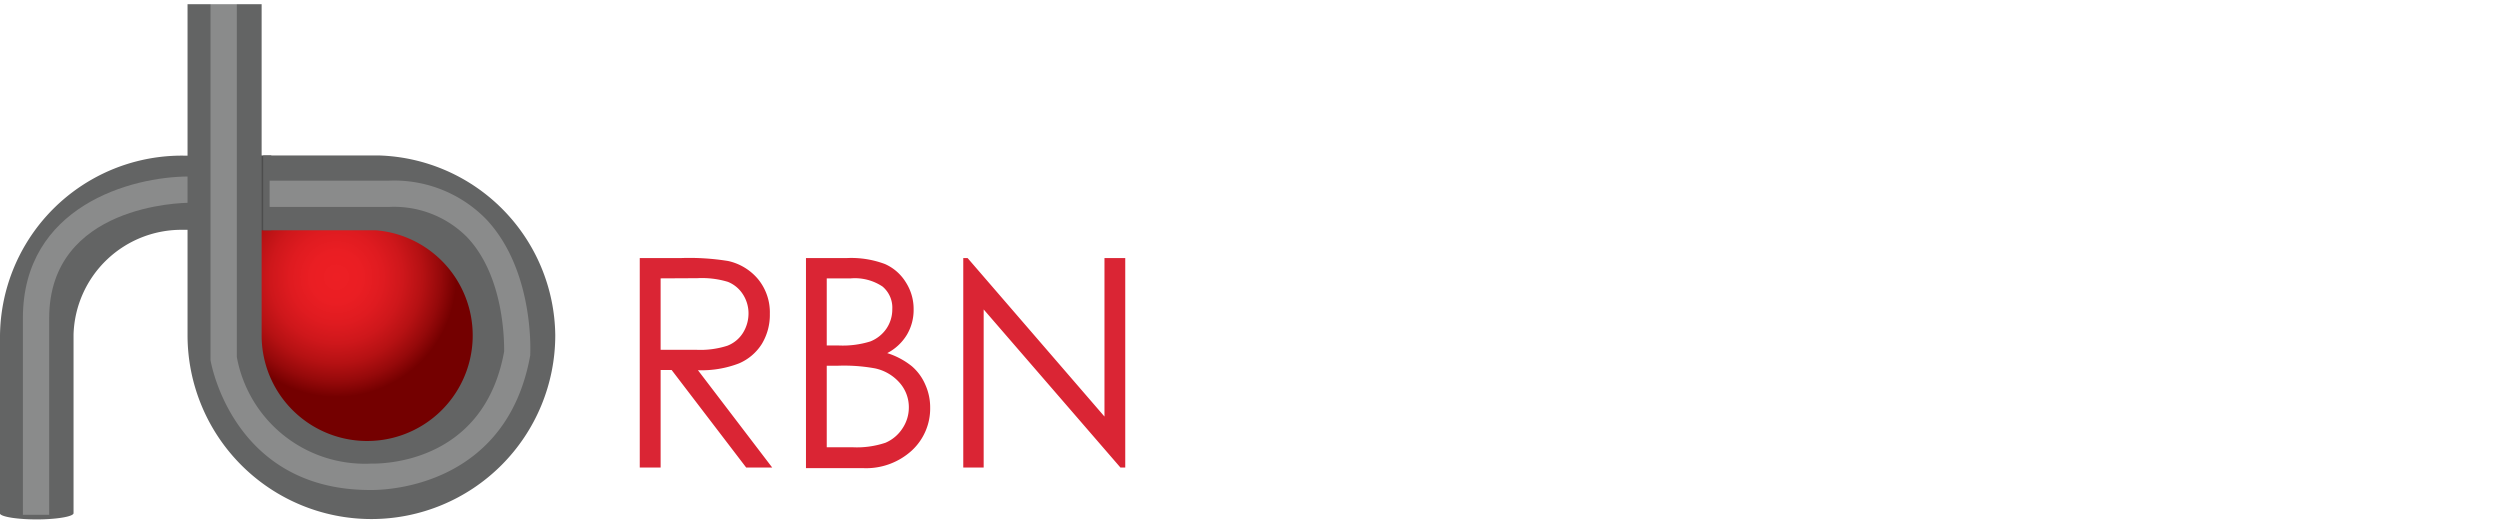 <svg xmlns="http://www.w3.org/2000/svg" viewBox="0 0 271.94 57.4">
  <defs>
    <filter id="highlightBlur">
      <feGaussianBlur stdDeviation=".75" />
    </filter>
    <filter id="InnerShadow">
      <feOffset />
      <feGaussianBlur result="offset-blur" stdDeviation="1.8" />
      <feComposite in="SourceGraphic" in2="offset-blur" operator="out" result="inverse" />
      <feFlood flood-color="#000" flood-opacity=".6" result="color" />
      <feComposite in="color" in2="inverse" operator="in" result="shadow" />
      <feComposite in="shadow" in2="SourceGraphic" />
    </filter>
    <radialGradient id="radial-gradient" cx="36.6" cy="30.15" r="15.35" gradientUnits="userSpaceOnUse">
      <stop offset="0" stop-color="#ed1f24" />
      <stop offset=".18" stop-color="#ea1e23" />
      <stop offset=".33" stop-color="#df1b20" />
      <stop offset=".47" stop-color="#ce171b" />
      <stop offset=".61" stop-color="#b51113" />
      <stop offset=".74" stop-color="#95090a" />
      <stop offset=".85" stop-color="#740000" />
    </radialGradient>
    <style>
      .redGrad {
        fill: url(#radial-gradient)
      }

      .gray {
        fill: #4d4d4d
      }

      .gray-2 {
        fill: #636464;
        filter: url(#InnerShadow)
      }

      .highlight {
        fill: #fff;
        filter: url(#highlightBlur);
        opacity: .5
      }

      .rbn {
        fill: #da2534
      }

      .energy {
        fill: #fff
      }
    </style>
  </defs>
  <title>RBN Energy, LLC.</title>
  <g class="pipes">
    <path class="redGrad"
      d="M50.11 46.24c-5.92 5.4-15.59 4.43-21.59-2.17s-6.09-16.31-.17-21.7S43.94 17.94 50 24.53s6 16.31.11 21.71z" />
    <path class="gray" d="M27.84 16.91h1.67v8.14h-1.67z" />
    <path class="gray-2"
      d="M27.83 20.93c0-2.23-.31-4-.69-4H20A19.78 19.78 0 000 36.5v19.39c.21.34 1.93.61 4 .61s4-.3 4-.68V36.37A11.74 11.74 0 0120 25h7.24c.32-.28.59-2 .59-4.07z" />
    <path class="highlight"
      d="M5.35 56H2.49V34.61c0-12.19 11.81-15.41 18.06-15.41h6.28v2.86h-6.28c-.62 0-15.2.19-15.2 12.55z" />
    <path class="gray-2"
      d="M28.46.46H20.4v36a20 20 0 0040 0 19.79 19.79 0 00-19.18-19.55H28.63v8.14H40.9a11.48 11.48 0 11-12.44 11.57V.46z" />
    <path class="highlight"
      d="M40.47 53.3h-.21c-15 0-17.34-14-17.36-14.12V0h2.86v38.83a14.16 14.16 0 0014.58 11.6c.56 0 12.23.36 14.5-12.2 0-.86.07-8.15-4.06-12.46a11.18 11.18 0 00-8.45-3.26h-13v-2.86h13a14 14 0 0110.51 4.15c5.21 5.47 4.85 14.28 4.84 14.65v.18C55.16 52.78 42.31 53.3 40.47 53.3z" />
  </g>
  <g class="name">
    <path class="rbn"
      d="M69.59 28.07h4.51a26.5 26.5 0 015.1.32 5.9 5.9 0 013.28 2 5.7 5.7 0 011.26 3.75 6.1 6.1 0 01-.87 3.27 5.47 5.47 0 01-2.49 2.12 11.31 11.31 0 01-4.46.74L84 50.86h-2.83l-8.11-10.61h-1.2v10.61h-2.27zm2.27 2.21v7.77h3.89a9.58 9.58 0 003.36-.44 3.48 3.48 0 001.7-1.39 4 4 0 00.61-2.14A3.79 3.79 0 0080.8 32a3.47 3.47 0 00-1.62-1.34 9.73 9.73 0 00-3.33-.4zM87.67 28.07h4.46a10.44 10.44 0 014.13.65 5.06 5.06 0 012.28 2 5.36 5.36 0 01.84 2.94 5.26 5.26 0 01-.73 2.75 5.41 5.41 0 01-2.14 2 8.24 8.24 0 012.68 1.43 5.49 5.49 0 011.46 2 6 6 0 01.53 2.51 6.22 6.22 0 01-2 4.66 7.37 7.37 0 01-5.33 1.91h-6.18zm2.26 2.21v7.3h1.29a10.09 10.09 0 003.45-.44 3.82 3.82 0 001.75-1.39 3.72 3.72 0 00.64-2.12A3 3 0 0096 31.17a5.41 5.41 0 00-3.44-.89zm0 9.5v8.87h2.78a9.77 9.77 0 003.61-.49 4.14 4.14 0 001.84-1.55 4.08 4.08 0 00.7-2.28 4 4 0 00-1-2.69 4.91 4.91 0 00-2.68-1.57 18.85 18.85 0 00-4-.29zM104.78 50.86V28.07h.47l14.89 17.24V28.07h2.26v22.79h-.52L107 33.66v17.2z" />
    <path class="energy"
      d="M133.32 28.07h12.87v2.21h-10.61v7.18h10.49v2.21h-10.49v9h10.49v2.21h-12.75zM150.3 34h2.15v3a8.82 8.82 0 012.86-2.58 7.05 7.05 0 013.42-.85 5.94 5.94 0 013.34 1 5.72 5.72 0 012.14 2.59 13.73 13.73 0 01.7 5.06v8.67h-2.15v-8a19.87 19.87 0 00-.24-3.89 4.25 4.25 0 00-1.43-2.52 4.31 4.31 0 00-2.78-.85 5.34 5.34 0 00-3.51 1.3 6.09 6.09 0 00-2 3.23 22.23 22.23 0 00-.31 4.59v6.19h-2.19zM184.2 45.23l1.8 1a10 10 0 01-2.06 2.77 8 8 0 01-2.63 1.65 9.08 9.08 0 01-3.31.57 8 8 0 01-6.39-2.69 9.15 9.15 0 01-2.31-6.1 9 9 0 012-5.71 8 8 0 016.64-3.18 8.26 8.26 0 016.83 3.25 9 9 0 011.84 5.74h-15.1a6.92 6.92 0 001.86 4.83 5.89 5.89 0 004.45 1.89 7.12 7.12 0 002.49-.45 6.45 6.45 0 002.05-1.2 10.69 10.69 0 001.84-2.37zm0-4.52A7.31 7.31 0 00183 38a5.94 5.94 0 00-2.18-1.66 6.74 6.74 0 00-2.86-.63 6.15 6.15 0 00-4.23 1.58 7.16 7.16 0 00-2 3.46zM190.32 34h2.14v2.46a7.62 7.62 0 012.1-2.16 4.11 4.11 0 012.29-.71 3.91 3.91 0 011.93.58L197.66 36a3.11 3.11 0 00-1.15-.29 3.16 3.16 0 00-2.1.89 5.57 5.57 0 00-1.54 2.76 26.41 26.41 0 00-.41 5.83v5.71h-2.14zM215.56 34h2.15v13.4a16 16 0 01-.61 5.18 6.72 6.72 0 01-2.93 3.57 9.51 9.51 0 01-5 1.25 11.31 11.31 0 01-3.85-.61 7.76 7.76 0 01-2.78-1.64 9.93 9.93 0 01-2-3h2.32a6.21 6.21 0 002.46 2.49 7.77 7.77 0 003.73.82 7.61 7.61 0 003.7-.83 5.08 5.08 0 002.16-2.06 9.36 9.36 0 00.64-4v-.87a7.92 7.92 0 01-2.94 2.3 8.62 8.62 0 01-8-.33 8.22 8.22 0 01-3.12-3.1 8.86 8.86 0 01.05-8.64 8.68 8.68 0 017.46-4.35 8 8 0 013.47.77 9.46 9.46 0 013.11 2.56zm-6.31 1.68a6.68 6.68 0 00-3.36.89 6.44 6.44 0 00-2.43 2.43 6.86 6.86 0 00-.88 3.42 6.25 6.25 0 001.82 4.6 7.06 7.06 0 009.44 0 6.47 6.47 0 001.78-4.75 7 7 0 00-.82-3.42 6 6 0 00-2.32-2.37 6.34 6.34 0 00-3.23-.81zM221.13 34h2.21l5.78 13.09L234.79 34H237l-10 23h-2.22l3.2-7.37zM244.25 38.88h1.22V50h4.73v1.19h-5.95zM252.41 38.88h1.22V50h4.73v1.19h-6zM271.94 41.14l-1 .75a5.41 5.41 0 00-1.91-1.6 5.66 5.66 0 00-2.44-.53 5.38 5.38 0 00-2.7.7 5.15 5.15 0 00-1.92 1.9 5.34 5.34 0 00-.68 2.68 5.07 5.07 0 001.52 3.76 5.27 5.27 0 003.85 1.5 5.37 5.37 0 004.28-2l1 .73a6.06 6.06 0 01-2.27 1.84 6.83 6.83 0 01-3 .65 6.28 6.28 0 01-5-2.15 6.57 6.57 0 01-1.59-4.37 6.12 6.12 0 011.92-4.59 6.36 6.36 0 014.67-1.84 6.85 6.85 0 013.07.67 6 6 0 012.2 1.9z" />
  </g>
</svg>